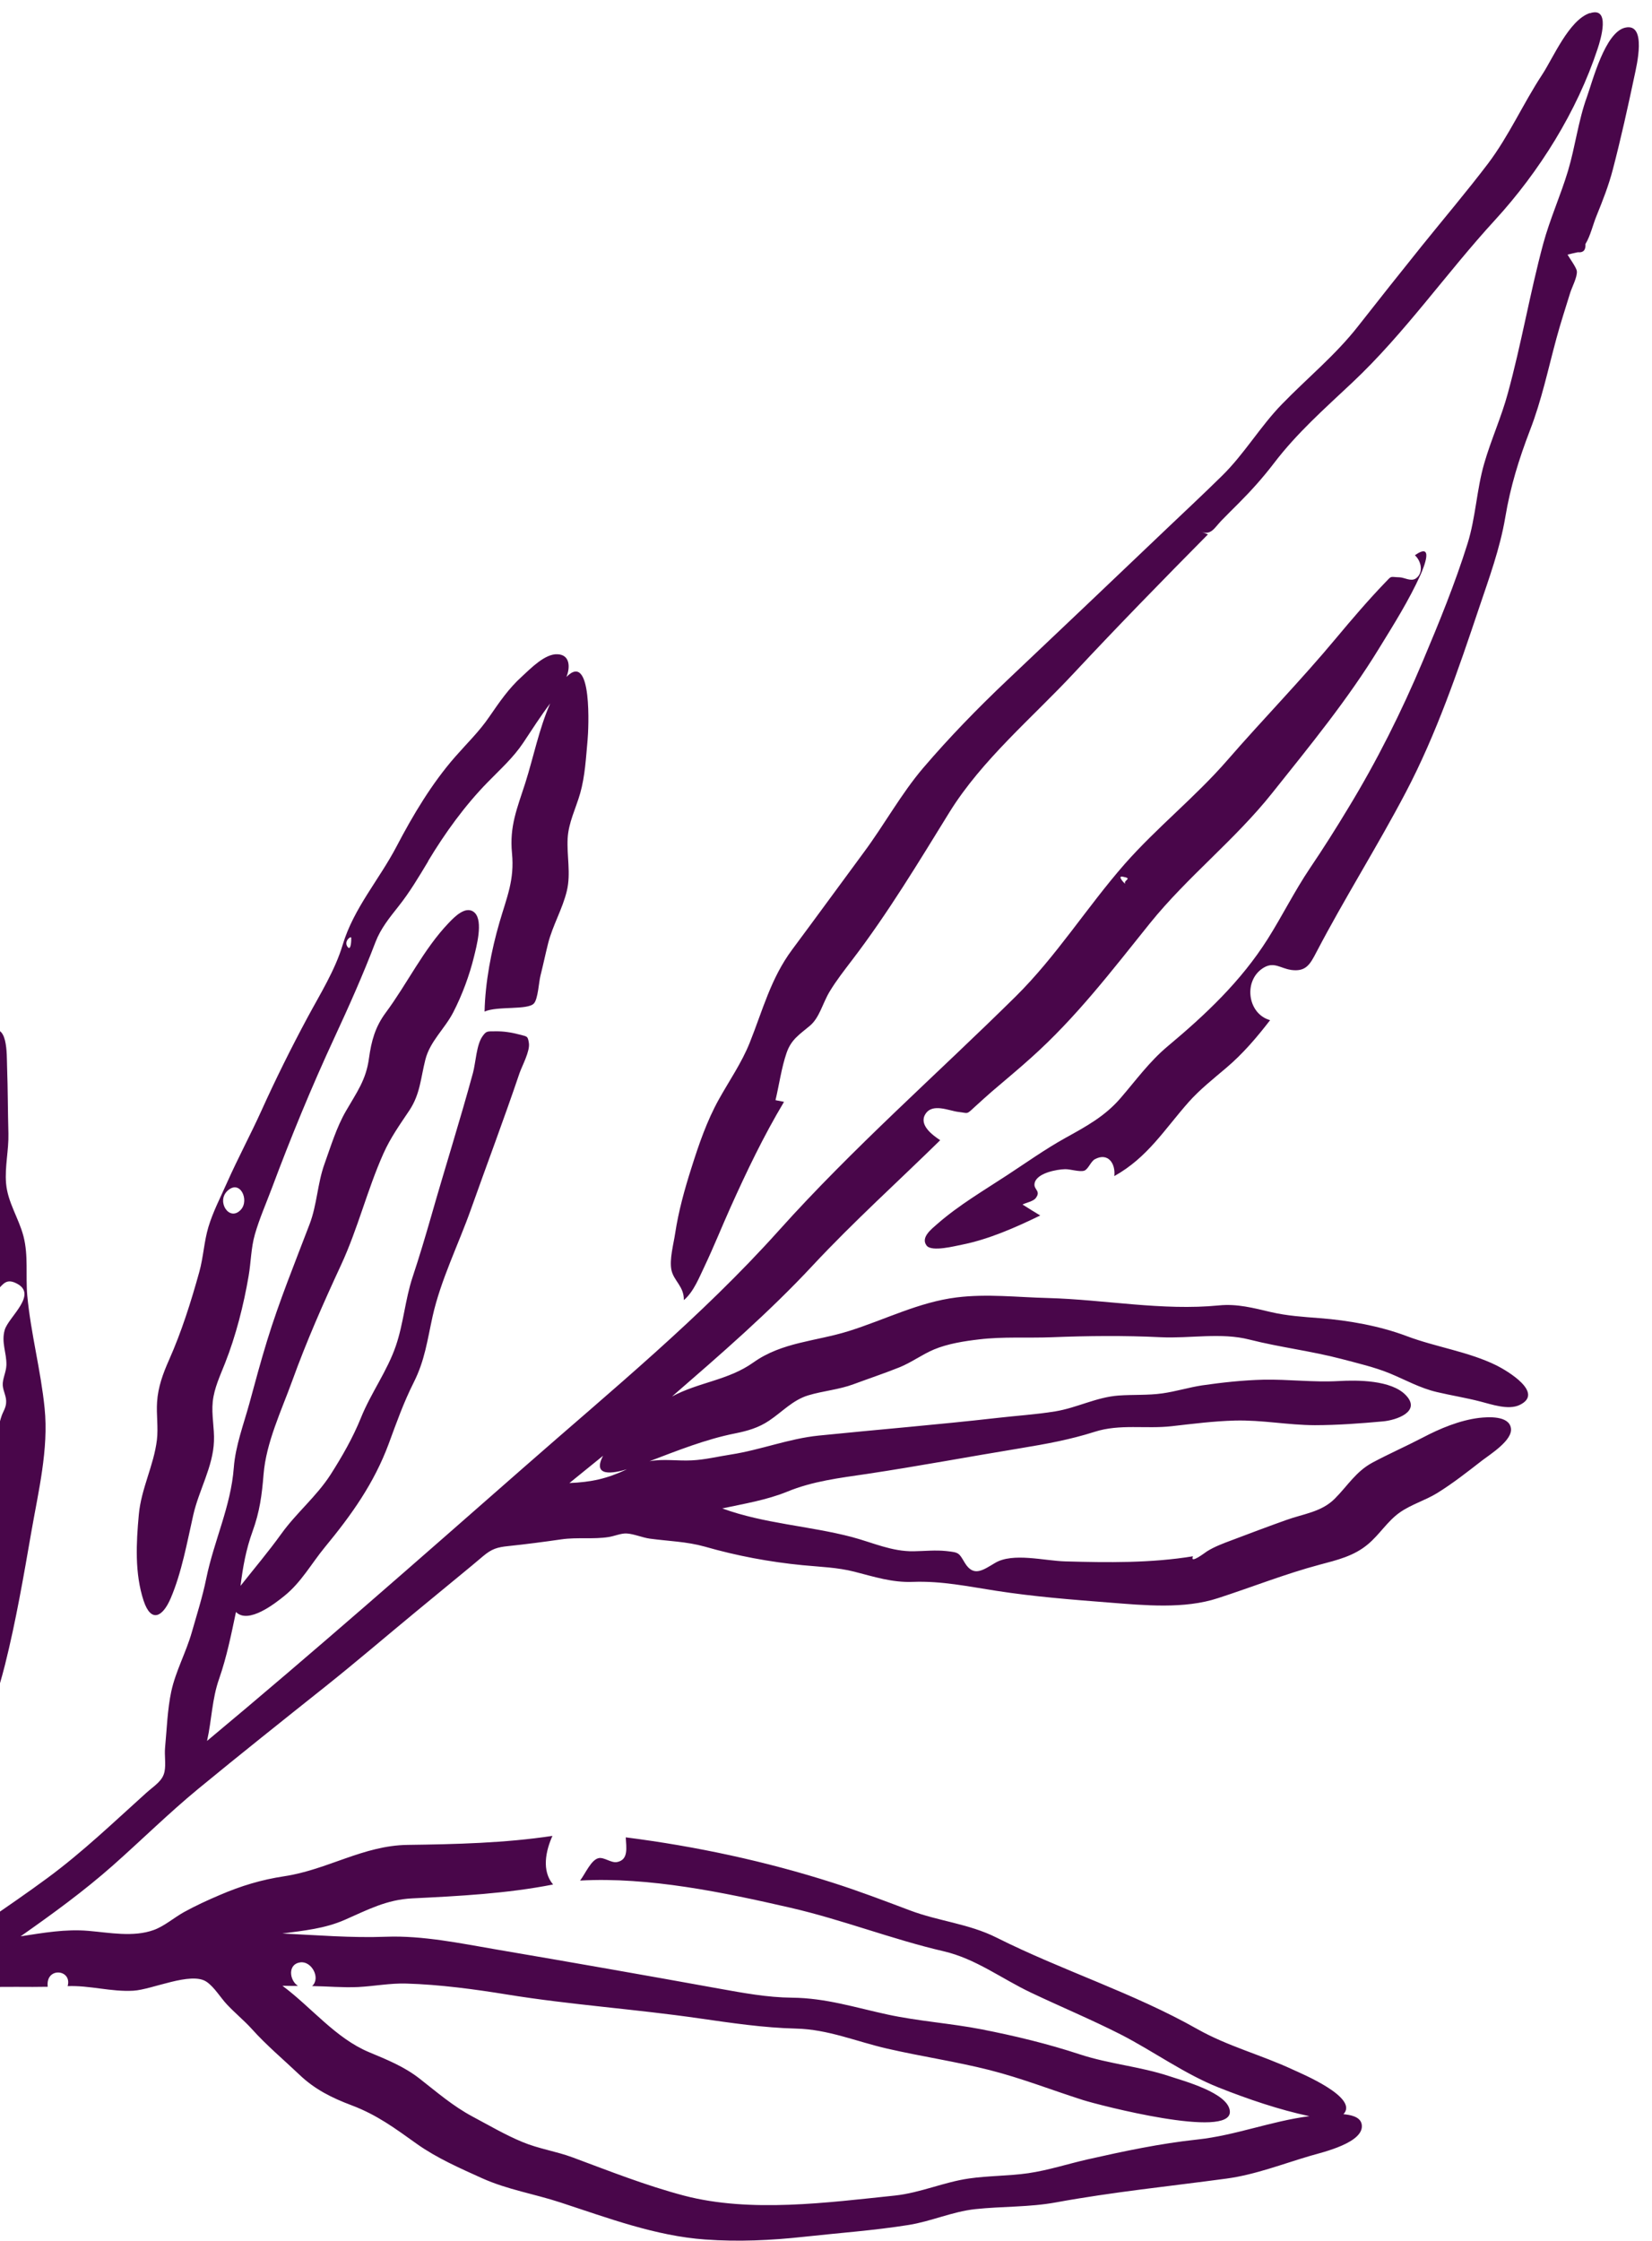 <svg xmlns="http://www.w3.org/2000/svg" fill="none" viewBox="0 0 118 160" height="160" width="118">
<path fill="#49064A" d="M-23.521 125.515C-23.301 124.429 -23.089 123.433 -23.3 122.322C-23.492 121.257 -23.905 120.306 -23.733 119.203C-23.54 117.925 -23.077 116.728 -22.927 115.424C-22.795 114.309 -22.56 113.197 -22.464 112.083C-22.348 110.759 -22.464 109.53 -22.124 108.223C-20.751 103.017 -18.755 97.729 -16.336 92.929C-15.813 91.884 -15.546 90.815 -15.102 89.747C-14.6 88.561 -13.678 87.71 -12.876 86.728C-11.416 84.925 -10.254 83.012 -8.644 81.31C-7.785 80.409 -6.827 79.732 -5.874 78.946C-4.907 78.158 -4.217 77.167 -3.384 76.25C-2.843 75.662 0.473 72.82 -1.571 72.164C-3.352 71.596 -5.735 74.368 -6.728 75.493C-8.327 77.295 -10.22 78.686 -11.699 80.62C-13.103 82.446 -14.122 84.492 -15.543 86.308C-16.919 88.069 -17.297 90.043 -18.351 91.951C-20.747 96.284 -22.898 100.835 -24.618 105.47C-25.096 106.752 -25.642 108.087 -25.798 109.457C-25.962 110.881 -26.091 112.244 -26.362 113.651C-26.635 115.079 -26.881 116.443 -27.309 117.837C-27.73 119.2 -27.8 120.329 -27.53 121.733C-27.048 124.167 -27.854 126.481 -27.504 128.941C-27.37 129.888 -26.487 135.339 -24.8 134.854C-23.432 134.471 -23.83 130.085 -23.79 129.043C-23.738 127.845 -23.759 126.672 -23.519 125.493L-23.521 125.515Z"></path>
<path fill="#49064A" d="M-1.138 125.438C-0.804 124.221 -0.791 122.952 -0.449 121.741C-0.177 120.78 0.119 119.822 0.36 118.854C1.145 115.718 1.689 112.532 2.243 109.351C2.739 106.499 3.483 103.468 3.187 100.549C2.919 97.857 2.197 95.197 1.947 92.494C1.822 91.083 2.037 89.654 1.676 88.266C1.339 86.974 0.544 85.84 0.433 84.485C0.336 83.302 0.631 82.109 0.601 80.931C0.557 79.347 0.563 77.758 0.506 76.177C0.472 75.337 0.596 72.811 -0.853 73.72C-2.061 74.48 -2.512 76.4 -2.872 77.659C-3.188 79.121 -3.275 80.532 -3.403 82.013C-3.506 83.216 -3.739 84.423 -3.535 85.624C-3.305 86.957 -2.503 88.06 -2.125 89.341C-1.747 90.623 -1.916 91.997 -1.738 93.299C-1.009 92.964 -0.659 92.636 -0.142 92.069C0.248 91.635 0.484 91.321 1.093 91.594C2.822 92.364 0.613 94.01 0.337 94.957C0.078 95.855 0.48 96.589 0.457 97.466C0.44 97.982 0.169 98.452 0.196 98.913C0.225 99.353 0.485 99.72 0.435 100.193C0.402 100.56 0.207 100.806 0.1 101.14C-0.081 101.675 -0.111 102.055 -0.113 102.663C-0.121 103.865 -0.178 105.072 -0.298 106.265C-0.751 110.994 -1.24 115.901 -2.44 120.508C-3.008 122.72 -3.048 124.851 -4.331 126.809C-5.395 128.441 -6.34 130.285 -7.664 131.726C-9.224 133.423 -10.918 134.466 -13.012 135.373C-14.042 135.819 -14.962 136.472 -16.008 136.886C-16.947 137.258 -17.959 137.399 -18.898 137.771C-18.456 136.725 -18.152 135.655 -17.785 134.576C-17.438 133.531 -16.819 132.638 -16.38 131.637C-15.792 130.269 -15.905 128.76 -15.39 127.36C-13.803 123.044 -12.213 118.706 -10.762 114.343C-10.092 112.333 -10.053 110.201 -9.536 108.134C-9.027 106.098 -7.818 104.4 -7.958 102.255C-8.089 100.29 -7.01 98.808 -6.74 96.897C-6.56 95.623 -5.989 92.511 -7.168 91.508C-8.403 90.461 -9.454 93.554 -9.751 94.301C-10.098 95.17 -10.408 96.037 -10.698 96.928C-11.002 97.882 -11.526 98.714 -11.856 99.652C-12.17 100.564 -12.026 101.377 -11.935 102.299C-11.839 103.27 -12.023 103.945 -12.39 104.848C-13.075 106.533 -13.569 108.543 -13.625 110.371C-13.692 112.627 -14.105 114.639 -14.796 116.801C-15.521 119.059 -16.053 121.386 -16.647 123.699C-17.124 125.544 -17.814 127.296 -18.038 129.188C-18.162 130.272 -18.637 131.1 -19.187 132.034C-19.844 133.126 -20.2 134.283 -20.717 135.435C-21.712 137.636 -23.449 139.743 -24.115 142.059C-24.609 143.777 -24.826 146.457 -24.142 148.146C-23.789 149.002 -22.997 149.713 -22.273 148.801C-21.733 148.119 -21.72 146.791 -21.584 145.96C-21.405 144.825 -21.439 143.634 -21.061 142.537C-20.687 141.486 -20.033 140.556 -19.619 139.516C-17.329 141.245 -13.881 139.196 -11.815 138.178C-9.318 136.951 -7.354 135.579 -5.596 133.357C-4.692 132.225 -4.106 130.938 -3.392 129.693C-2.599 128.296 -1.592 126.992 -1.155 125.428L-1.138 125.438Z"></path>
<path fill="#49064A" d="M95.953 150.962C97.114 149.774 92.936 148.046 92.331 147.764C90.079 146.714 87.71 146.109 85.53 144.88C80.946 142.286 75.883 140.705 71.181 138.345C69.191 137.347 67.041 137.178 64.988 136.4C63.162 135.712 61.351 135.021 59.49 134.429C54.703 132.896 49.685 131.822 44.697 131.188C44.731 131.911 44.914 132.795 44.069 132.953C43.648 133.028 43.151 132.589 42.761 132.671C42.22 132.79 41.815 133.776 41.434 134.273C46.335 134 51.7 135.119 56.459 136.213C60.178 137.068 63.71 138.466 67.415 139.324C69.707 139.86 71.539 141.278 73.647 142.277C75.772 143.286 77.928 144.184 80.031 145.25C82.38 146.452 84.601 148.081 87.054 149.052C89.108 149.867 91.364 150.638 93.528 151.096C90.797 151.445 88.257 152.47 85.513 152.764C82.882 153.044 80.262 153.6 77.684 154.181C76.271 154.503 74.884 154.957 73.444 155.168C72.045 155.369 70.619 155.343 69.22 155.544C67.425 155.799 65.743 156.568 63.925 156.763C59.11 157.263 53.618 158.012 48.866 156.77C46.124 156.046 43.541 155.02 40.895 154.037C39.726 153.603 38.473 153.424 37.321 152.942C36.081 152.43 34.922 151.745 33.75 151.122C32.339 150.367 31.217 149.387 29.972 148.416C28.872 147.555 27.652 147.067 26.369 146.53C23.969 145.531 22.247 143.324 20.173 141.784C20.541 141.794 20.915 141.797 21.28 141.794C20.659 141.385 20.541 140.236 21.447 140.114C22.253 140.001 22.928 141.239 22.293 141.806C23.387 141.82 24.483 141.928 25.582 141.875C26.731 141.816 27.875 141.591 29.026 141.627C31.399 141.696 33.906 142.032 36.255 142.415C40.785 143.148 45.376 143.45 49.916 144.108C52.238 144.439 54.505 144.783 56.862 144.842C59.151 144.895 61.161 145.765 63.365 146.271C65.796 146.831 68.264 147.191 70.686 147.804C72.975 148.385 75.126 149.234 77.36 149.945C78.512 150.31 87.916 152.745 87.848 150.772C87.799 149.431 84.465 148.561 83.521 148.239C81.439 147.549 79.236 147.372 77.14 146.685C74.82 145.922 72.515 145.367 70.114 144.895C67.899 144.465 65.63 144.318 63.419 143.843C61.083 143.34 58.996 142.659 56.582 142.636C54.799 142.618 53.103 142.3 51.356 141.987C46.06 141.027 40.756 140.097 35.46 139.195C32.898 138.756 30.18 138.187 27.577 138.284C25.083 138.377 22.652 138.168 20.165 138.054C21.709 137.846 23.188 137.706 24.62 137.08C26.276 136.354 27.612 135.634 29.448 135.544C32.782 135.382 36.22 135.202 39.506 134.554C38.676 133.575 38.98 132.153 39.46 131.083C36.068 131.596 32.547 131.68 29.118 131.726C25.952 131.766 23.398 133.498 20.316 133.963C18.665 134.212 17.216 134.652 15.683 135.311C14.816 135.68 13.956 136.076 13.132 136.53C12.426 136.924 11.729 137.536 10.983 137.802C9.527 138.332 7.81 137.99 6.315 137.864C4.677 137.722 3.086 138.007 1.472 138.254C3.745 136.658 5.995 135.024 8.075 133.183C10.107 131.383 12.045 129.468 14.139 127.741C17.157 125.258 20.211 122.831 23.27 120.396C25.456 118.654 27.59 116.822 29.751 115.041C30.82 114.161 31.889 113.281 32.957 112.401C33.473 111.973 33.996 111.551 34.508 111.109C35.126 110.59 35.513 110.472 36.313 110.39C37.589 110.256 38.836 110.093 40.108 109.909C41.224 109.749 42.365 109.919 43.477 109.745C43.907 109.676 44.36 109.468 44.768 109.491C45.288 109.523 45.881 109.785 46.411 109.859C47.744 110.04 49.031 110.064 50.337 110.428C52.615 111.084 54.965 111.525 57.335 111.756C58.587 111.877 59.81 111.91 61.03 112.221C62.453 112.585 63.736 113.006 65.214 112.946C67.274 112.873 69.122 113.271 71.162 113.584C73.842 114.001 76.529 114.212 79.239 114.424C81.724 114.619 84.591 114.903 87.004 114.106C89.422 113.323 91.812 112.371 94.269 111.717C95.511 111.387 96.714 111.103 97.717 110.254C98.541 109.566 99.101 108.615 99.978 107.995C100.794 107.419 101.784 107.137 102.636 106.618C103.752 105.931 104.842 105.075 105.878 104.269C106.443 103.836 108.072 102.825 107.922 101.962C107.771 101.063 106.29 101.167 105.649 101.238C104.257 101.409 102.846 102 101.61 102.651C100.431 103.266 99.204 103.804 98.029 104.433C96.849 105.07 96.266 106.078 95.347 107.001C94.394 107.962 93.114 108.082 91.885 108.526C90.588 108.987 89.283 109.48 87.993 109.968C87.403 110.188 86.74 110.433 86.209 110.77C86.095 110.842 84.954 111.725 85.213 111.119C82.197 111.612 79.127 111.569 76.083 111.484C74.594 111.444 72.357 110.836 71.082 111.591C70.208 112.108 69.546 112.624 68.915 111.588C68.488 110.874 68.517 110.845 67.592 110.746C66.81 110.662 66.042 110.75 65.262 110.761C63.687 110.786 62.34 110.14 60.844 109.743C57.774 108.94 54.6 108.799 51.589 107.702C53.152 107.366 54.735 107.111 56.224 106.508C58.049 105.755 59.968 105.527 61.923 105.239C65.584 104.689 69.206 104.009 72.862 103.409C74.71 103.103 76.406 102.799 78.189 102.232C79.991 101.653 81.845 102.042 83.695 101.831C85.218 101.658 86.679 101.471 88.205 101.428C90.147 101.378 91.996 101.753 93.915 101.759C95.511 101.758 97.192 101.633 98.78 101.488C99.761 101.398 101.539 100.781 100.413 99.612C99.375 98.531 96.96 98.53 95.611 98.609C93.792 98.71 92.035 98.473 90.229 98.511C88.789 98.547 87.271 98.711 85.845 98.919C84.901 99.066 83.977 99.354 83.03 99.487C81.991 99.635 80.942 99.566 79.9 99.642C78.304 99.76 76.934 100.517 75.373 100.773C73.995 100.998 72.596 101.082 71.209 101.243C66.968 101.726 62.728 102.069 58.481 102.501C56.333 102.72 54.352 103.519 52.217 103.852C51.287 103.995 50.349 104.227 49.409 104.271C48.404 104.323 47.395 104.149 46.394 104.331C48.386 103.573 50.409 102.764 52.501 102.347C53.393 102.169 54.186 101.943 54.937 101.435C55.878 100.806 56.614 99.972 57.722 99.631C58.797 99.306 59.912 99.227 60.97 98.832C62.055 98.431 63.156 98.062 64.221 97.637C65.1 97.287 65.857 96.712 66.718 96.351C67.706 95.938 68.882 95.756 69.942 95.632C71.647 95.428 73.404 95.547 75.122 95.48C77.716 95.377 80.323 95.352 82.908 95.478C85.005 95.579 87.212 95.126 89.244 95.646C91.432 96.201 93.655 96.461 95.832 97.032C96.985 97.339 98.18 97.613 99.281 98.064C100.407 98.531 101.438 99.116 102.642 99.395C103.669 99.638 104.697 99.799 105.722 100.064C106.526 100.267 107.74 100.705 108.55 100.313C110.334 99.453 107.649 97.874 106.912 97.501C104.916 96.511 102.567 96.187 100.474 95.397C98.544 94.669 96.308 94.273 94.256 94.116C93.07 94.023 91.917 93.951 90.767 93.68C89.523 93.389 88.362 93.078 87.077 93.206C83.027 93.605 78.908 92.791 74.848 92.679C72.676 92.626 70.511 92.366 68.331 92.636C65.62 92.973 63.211 94.23 60.624 95.04C58.283 95.775 55.864 95.82 53.813 97.28C52.01 98.562 49.924 98.677 48.001 99.711C51.484 96.688 54.928 93.711 58.08 90.324C60.974 87.227 64.128 84.381 67.157 81.412C66.604 81.044 65.628 80.328 66.089 79.562C66.59 78.728 67.784 79.317 68.476 79.394C69.191 79.473 69.005 79.607 69.641 79.017C70.029 78.665 70.417 78.312 70.813 77.965C71.759 77.152 72.731 76.355 73.657 75.518C76.877 72.64 79.441 69.275 82.134 65.928C84.817 62.599 88.221 59.961 90.883 56.608C93.553 53.26 96.275 49.942 98.51 46.285C99.557 44.584 100.637 42.867 101.463 41.045C101.72 40.462 102.44 38.681 101.063 39.645C101.526 40.064 101.699 40.906 101.132 41.303C100.775 41.545 100.3 41.224 99.963 41.22C99.248 41.2 99.442 41.071 98.942 41.59C97.722 42.859 96.572 44.206 95.445 45.554C92.95 48.551 90.209 51.353 87.656 54.292C85.375 56.914 82.624 59.09 80.326 61.702C77.632 64.778 75.459 68.273 72.54 71.156C66.909 76.718 60.938 81.946 55.64 87.849C50.056 94.072 43.683 99.268 37.42 104.767C29.926 111.339 22.449 117.922 14.789 124.302C15.126 122.806 15.137 121.325 15.652 119.866C16.197 118.297 16.513 116.718 16.855 115.097C17.737 115.99 19.652 114.483 20.315 113.945C21.522 112.972 22.232 111.655 23.198 110.478C25.103 108.169 26.715 105.918 27.77 103.073C28.324 101.567 28.831 100.139 29.55 98.709C30.349 97.128 30.524 95.687 30.899 93.992C31.479 91.389 32.754 88.841 33.643 86.33C34.791 83.097 36.004 79.891 37.103 76.64C37.29 76.096 37.871 75.052 37.777 74.468C37.696 73.939 37.649 74.017 37.045 73.852C36.771 73.781 36.501 73.724 36.228 73.689C35.948 73.649 35.665 73.632 35.381 73.636C34.781 73.639 34.738 73.613 34.466 73.988C34.031 74.593 33.982 75.864 33.785 76.6C32.853 80.022 31.779 83.406 30.807 86.815C30.387 88.273 29.954 89.734 29.473 91.178C28.938 92.788 28.823 94.5 28.276 96.092C27.668 97.882 26.485 99.478 25.781 101.233C25.201 102.664 24.441 103.987 23.61 105.291C22.596 106.86 21.177 108.01 20.101 109.506C19.172 110.797 18.165 111.984 17.18 113.231C17.349 111.879 17.572 110.631 18.036 109.353C18.552 107.93 18.706 106.757 18.826 105.272C19.006 103.002 20.109 100.702 20.872 98.596C21.898 95.758 23.096 93.046 24.362 90.317C25.57 87.706 26.217 84.991 27.385 82.367C27.898 81.223 28.55 80.315 29.243 79.279C30.014 78.115 30.047 76.987 30.379 75.676C30.707 74.35 31.772 73.457 32.377 72.275C33.009 71.05 33.539 69.623 33.863 68.284C34.022 67.63 34.532 65.77 33.907 65.171C33.303 64.597 32.465 65.463 32.053 65.895C30.253 67.776 29.094 70.229 27.549 72.31C26.799 73.323 26.528 74.32 26.355 75.563C26.149 77.114 25.476 77.998 24.71 79.329C24.04 80.484 23.627 81.852 23.178 83.105C22.672 84.51 22.646 86.017 22.114 87.407C21.061 90.171 19.943 92.907 19.075 95.735C18.623 97.208 18.224 98.69 17.82 100.18C17.41 101.679 16.817 103.232 16.7 104.79C16.488 107.579 15.288 109.984 14.728 112.728C14.465 114.022 14.061 115.278 13.702 116.538C13.293 117.979 12.549 119.312 12.233 120.773C11.957 122.071 11.916 123.464 11.791 124.783C11.739 125.337 11.858 125.959 11.754 126.482C11.624 127.166 11.031 127.488 10.445 128.014C8.12 130.106 5.895 132.246 3.372 134.102C0.504 136.219 -2.519 138.125 -5.339 140.318C-8.034 142.421 -10.752 144.464 -13.558 146.419C-16.579 148.538 -19.575 150.672 -22.734 152.59C-23.495 153.057 -26.647 154.476 -26.682 155.217C-26.714 155.795 -26.214 156.447 -26.272 157.127C-26.327 157.784 -26.557 158.361 -27.057 158.821C-21.826 155.467 -16.706 152.081 -11.706 148.389C-9.302 146.614 -6.947 144.785 -4.638 142.895C-3.964 142.34 -3.643 141.982 -2.778 141.929C-2.144 141.888 -1.493 141.917 -0.856 141.89C0.564 141.83 1.983 141.888 3.41 141.856C3.233 140.414 5.174 140.598 4.832 141.81C6.405 141.748 7.945 142.229 9.525 142.137C10.86 142.062 13.638 140.757 14.743 141.493C15.305 141.865 15.754 142.639 16.22 143.131C16.807 143.753 17.43 144.257 17.995 144.878C19.011 146.016 20.288 147.089 21.392 148.139C22.486 149.184 23.706 149.789 25.111 150.318C26.928 151.001 28.214 151.962 29.781 153.08C31.203 154.088 32.855 154.812 34.431 155.525C36.268 156.35 38.148 156.637 40.037 157.258C43.399 158.355 46.817 159.65 50.371 159.901C52.741 160.074 55.07 159.964 57.429 159.707C59.915 159.434 62.425 159.257 64.889 158.865C66.508 158.609 68.017 157.913 69.649 157.734C71.58 157.526 73.503 157.604 75.427 157.251C79.486 156.507 83.528 156.103 87.599 155.553C89.652 155.278 91.632 154.501 93.61 153.922C94.449 153.677 97.532 152.977 97.26 151.655C97.145 151.105 96.401 150.997 95.959 150.954L95.953 150.962ZM26.868 134.883C26.307 134.51 25.813 134.025 25.41 133.467C25.813 134.025 26.298 134.505 26.868 134.883ZM80.198 62.597C80.949 62.732 80.234 62.829 80.367 63.096C80.406 63.167 79.737 62.507 80.198 62.597ZM43.077 103.941C42.268 105.48 43.808 105.2 44.781 104.907C43.341 105.587 42.25 105.821 40.672 105.891C41.475 105.238 42.273 104.594 43.077 103.941Z"></path>
<path fill="#49064A" d="M30.579 61.484C31.785 59.48 33.199 57.52 34.838 55.847C35.729 54.931 36.658 54.107 37.372 53.037C38.005 52.083 38.605 51.144 39.298 50.225C38.493 52.072 38.121 54.015 37.519 55.913C36.942 57.71 36.383 58.99 36.571 60.919C36.756 62.834 36.207 64.038 35.679 65.852C35.096 67.855 34.656 70.145 34.612 72.226C35.527 71.816 37.701 72.14 38.14 71.643C38.432 71.315 38.489 70.108 38.605 69.662C38.8 68.889 38.959 68.118 39.154 67.345C39.484 66.056 40.183 64.895 40.49 63.604C40.786 62.353 40.48 61.126 40.546 59.866C40.607 58.731 41.132 57.723 41.441 56.644C41.788 55.424 41.854 54.105 41.97 52.84C42.038 52.142 42.333 46.428 40.459 48.335C40.732 47.667 40.731 46.753 39.828 46.714C38.922 46.66 37.872 47.763 37.276 48.306C36.326 49.163 35.669 50.139 34.948 51.181C34.236 52.228 33.35 53.078 32.524 54.022C30.849 55.93 29.502 58.189 28.332 60.425C27.078 62.822 25.268 64.837 24.479 67.455C23.932 69.281 22.873 70.963 21.973 72.635C20.798 74.822 19.682 77.067 18.659 79.333C17.908 80.99 17.008 82.663 16.201 84.473C15.747 85.5 15.207 86.534 14.884 87.616C14.573 88.659 14.528 89.768 14.234 90.822C13.64 92.959 12.97 95.086 12.07 97.11C11.639 98.08 11.29 99.03 11.22 100.101C11.159 101.001 11.314 101.914 11.208 102.811C10.985 104.645 10.083 106.281 9.914 108.159C9.73 110.18 9.614 112.323 10.258 114.293C10.788 115.888 11.613 115.471 12.191 114.12C12.978 112.286 13.369 110.096 13.808 108.158C14.205 106.406 15.214 104.729 15.282 102.919C15.324 101.972 15.096 101.026 15.196 100.08C15.299 99.11 15.723 98.229 16.072 97.338C16.845 95.39 17.409 93.165 17.759 91.103C17.93 90.116 17.927 89.107 18.205 88.138C18.526 87.019 19.008 85.927 19.417 84.838C20.764 81.232 22.259 77.598 23.882 74.1C24.938 71.819 25.925 69.613 26.819 67.269C27.191 66.299 27.819 65.528 28.453 64.727C29.267 63.705 29.91 62.616 30.583 61.498L30.579 61.484ZM24.811 67.585C24.553 67.195 25.065 66.812 25.086 66.953C25.101 67.044 25.082 67.993 24.811 67.585ZM17.202 86.375C16.39 87.257 15.44 85.796 16.238 85.034C17.143 84.173 17.836 85.691 17.202 86.375Z"></path>
<path fill="#49064A" d="M113.562 0.931C112.063 1.435 110.943 4.135 110.152 5.334C108.783 7.415 107.791 9.688 106.289 11.678C104.768 13.68 103.122 15.617 101.546 17.574C100.015 19.476 98.506 21.38 97.001 23.298C95.386 25.36 93.39 26.982 91.573 28.852C90.011 30.455 88.882 32.411 87.282 33.978C86.018 35.221 84.731 36.426 83.446 37.645C79.608 41.298 75.764 44.96 71.908 48.602C69.836 50.565 67.808 52.649 65.95 54.822C64.369 56.671 63.15 58.913 61.686 60.878C59.979 63.19 58.294 65.503 56.584 67.801C55.049 69.865 54.481 72.135 53.542 74.475C52.968 75.898 52.09 77.162 51.347 78.496C50.488 80.04 49.917 81.712 49.385 83.395C48.896 84.928 48.465 86.484 48.224 88.073C48.112 88.825 47.806 89.918 47.959 90.678C48.124 91.456 48.868 91.857 48.846 92.828C49.55 92.243 49.952 91.185 50.338 90.387C50.985 89.019 51.549 87.613 52.165 86.238C53.342 83.62 54.53 81.137 56.001 78.672C55.801 78.633 55.593 78.59 55.393 78.552C55.654 77.456 55.822 76.221 56.188 75.165C56.525 74.196 57.133 73.847 57.852 73.237C58.541 72.656 58.755 71.637 59.257 70.803C59.743 69.994 60.328 69.257 60.895 68.508C63.433 65.186 65.627 61.539 67.822 57.987C70.145 54.242 73.744 51.241 76.723 48.043C79.848 44.699 83.055 41.415 86.282 38.156C86.128 38.099 85.972 38.028 85.81 37.966C86.495 38.249 86.756 37.68 87.226 37.19C87.647 36.763 88.073 36.328 88.502 35.907C89.391 35.013 90.21 34.1 90.978 33.097C92.648 30.905 94.582 29.21 96.585 27.323C100.327 23.811 103.312 19.492 106.777 15.72C109.947 12.262 112.638 7.965 114.117 3.478C114.334 2.824 115.06 0.449 113.566 0.945L113.562 0.931Z"></path>
<path fill="#49064A" d="M92.19 69.249C93.277 69.411 93.572 68.862 94.028 67.988C96.044 64.129 98.381 60.44 100.411 56.577C102.6 52.412 104.151 47.864 105.646 43.41C106.361 41.286 107.142 39.168 107.518 36.946C107.888 34.732 108.489 32.797 109.291 30.703C110.119 28.566 110.574 26.368 111.173 24.163C111.47 23.065 111.824 21.99 112.155 20.912C112.281 20.508 112.676 19.773 112.632 19.36C112.603 19.096 112.1 18.431 111.971 18.178C112.219 18.116 112.462 18.063 112.705 18.01C113.089 18.054 113.275 17.861 113.246 17.422C113.602 16.851 113.783 16.023 114.044 15.395C114.484 14.313 114.905 13.242 115.2 12.108C115.777 9.902 116.283 7.617 116.753 5.394C116.89 4.738 117.66 1.605 116.077 1.976C114.645 2.31 113.752 5.802 113.355 6.91C112.73 8.631 112.521 10.461 111.998 12.208C111.469 13.963 110.708 15.638 110.228 17.41C109.279 20.939 108.668 24.566 107.701 28.084C107.24 29.786 106.502 31.403 106.015 33.09C105.472 34.966 105.409 36.942 104.827 38.806C103.935 41.654 102.794 44.447 101.635 47.193C100.099 50.838 98.361 54.313 96.31 57.683C95.43 59.145 94.522 60.578 93.565 61.994C92.465 63.628 91.604 65.371 90.555 67.036C88.639 70.065 86.126 72.43 83.413 74.699C82.093 75.802 81.143 77.128 80.024 78.423C78.905 79.718 77.556 80.441 76.077 81.261C74.65 82.055 73.315 83.008 71.943 83.905C70.276 84.999 68.482 86.052 66.974 87.37C66.548 87.746 65.74 88.35 66.186 88.934C66.546 89.408 68.234 88.96 68.696 88.874C70.627 88.49 72.545 87.641 74.301 86.787C73.879 86.534 73.454 86.266 73.037 86.004C73.296 85.867 73.802 85.785 73.983 85.542C74.38 85.019 73.813 84.948 73.898 84.495C74.032 83.745 75.521 83.492 76.067 83.481C76.429 83.464 77.14 83.705 77.461 83.581C77.74 83.468 77.918 82.919 78.209 82.766C79.139 82.272 79.695 83.063 79.593 83.974C81.976 82.643 83.158 80.659 84.911 78.68C85.706 77.788 86.666 77.03 87.578 76.255C88.769 75.25 89.765 74.08 90.722 72.84C89.072 72.387 88.781 69.927 90.308 69.066C91.014 68.671 91.474 69.135 92.182 69.244L92.19 69.249Z"></path>
</svg>
